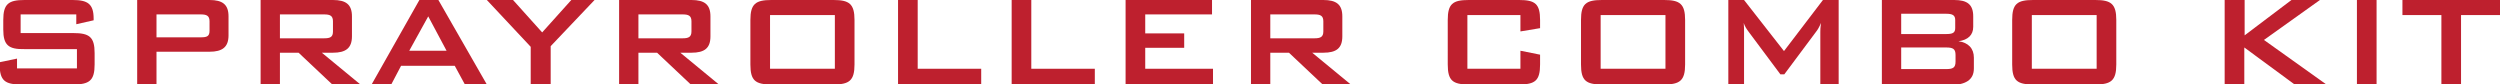 <?xml version="1.0" encoding="utf-8"?>
<!-- Generator: Adobe Illustrator 23.0.1, SVG Export Plug-In . SVG Version: 6.00 Build 0)  -->
<svg version="1.1" id="Layer_1" xmlns="http://www.w3.org/2000/svg" xmlns:xlink="http://www.w3.org/1999/xlink" x="0px" y="0px"
	 viewBox="0 0 763.6 25.8" style="enable-background:new 0 0 763.6 25.8;" xml:space="preserve">
<style type="text/css">
	.st0{fill:#BE202E;}
</style>
<g>
	<path class="st0" d="M6.3,4.5v5.6h16.1c4.9,0,6.5,1.2,6.5,6.1v3.5c0,4.9-1.6,6.1-6.5,6.1h-16c-4.9,0-6.5-1.2-6.5-6.1V19l5.3-1.1v3
		h18.3v-5.9H7.5C2.6,15.1,1,13.8,1,9V6.1C1,1.2,2.6,0,7.5,0h14.7c4.6,0,6.4,1.2,6.4,5.7v0.5l-5.3,1.2v-3H6.3z"/>
	<path class="st0" d="M41.9,0H64c4,0,5.8,1.4,5.8,5v5.8c0,3.6-1.9,5-5.8,5H47.8v10.1h-5.9V0z M47.8,4.5v6.9h13.5
		c1.9,0,2.7-0.3,2.7-2V6.5c0-1.7-0.9-2.1-2.7-2.1H47.8z"/>
	<path class="st0" d="M79.6,0h22.1c4,0,5.8,1.4,5.8,5v6.1c0,3.6-1.9,5-5.8,5h-3.4l11.9,9.8h-8.6l-10.4-9.8h-5.7v9.8h-5.9V0z
		 M85.5,4.5v7.2h13.5c1.9,0,2.7-0.4,2.7-2.1V6.5c0-1.7-0.9-2.1-2.7-2.1H85.5z"/>
	<path class="st0" d="M128.1,0h5.8l14.8,25.8H142l-3.1-5.7h-16.4l-3,5.7h-6L128.1,0z M136.4,15.5L130.8,5l-5.8,10.5H136.4z"/>
	<path class="st0" d="M162.1,14.3L148.7,0h8l8.9,9.9l8.9-9.9h7.1l-13.4,14.1v11.7h-6.1V14.3z"/>
	<path class="st0" d="M189.1,0h22.1c4,0,5.8,1.4,5.8,5v6.1c0,3.6-1.8,5-5.8,5h-3.4l11.9,9.8h-8.6l-10.4-9.8H195v9.8h-5.9V0z
		 M195,4.5v7.2h13.5c1.8,0,2.7-0.4,2.7-2.1V6.5c0-1.7-0.9-2.1-2.7-2.1H195z"/>
	<path class="st0" d="M235.6,0h19c4.8,0,6.4,1.2,6.4,6.1v13.6c0,4.9-1.6,6.1-6.4,6.1h-19c-4.9,0-6.4-1.2-6.4-6.1V6.1
		C229.2,1.2,230.8,0,235.6,0z M255,21V4.6h-19.8V21H255z"/>
	<path class="st0" d="M274.3,0h6v21h19.4v4.9h-25.4V0z"/>
	<path class="st0" d="M309,0h6v21h19.4v4.9H309V0z"/>
	<path class="st0" d="M343.8,0h26.4v4.4h-20.4v5.8h11.9v4.4h-11.9V21h20.7v4.9h-26.7V0z"/>
	<path class="st0" d="M382.1,0h22.1c4,0,5.8,1.4,5.8,5v6.1c0,3.6-1.8,5-5.8,5h-3.4l11.9,9.8h-8.6l-10.4-9.8H388v9.8h-5.9V0z
		 M388,4.5v7.2h13.5c1.8,0,2.7-0.4,2.7-2.1V6.5c0-1.7-0.9-2.1-2.7-2.1H388z"/>
	<path class="st0" d="M448.2,4.6V21h16.2v-5.5l6,1.2v3c0,4.9-1.5,6.1-6.4,6.1h-15.4c-4.9,0-6.4-1.2-6.4-6.1V6.1
		c0-4.9,1.5-6.1,6.4-6.1H464c4.9,0,6.4,1.2,6.4,6.1v2.5l-6,1V4.6H448.2z"/>
	<path class="st0" d="M489.3,0h19c4.8,0,6.4,1.2,6.4,6.1v13.6c0,4.9-1.6,6.1-6.4,6.1h-19c-4.9,0-6.4-1.2-6.4-6.1V6.1
		C482.9,1.2,484.4,0,489.3,0z M508.7,21V4.6h-19.8V21H508.7z"/>
	<path class="st0" d="M527.9,0h4.8l12.2,15.6L556.8,0h4.8v25.8H556v-16c0-0.5,0-1.4,0.2-2.8c-0.5,1.2-1,2.1-1.5,2.7L545,22.7h-1.2
		l-9.7-13c-0.6-0.8-1.2-1.7-1.5-2.7c0.1,1,0.1,1.9,0.1,2.8v16h-4.8V0z"/>
	<path class="st0" d="M574.8,0h22.1c4,0,5.8,1.4,5.8,5v3.2c0,2.5-1.6,4-4.5,4.4c3,0.4,4.7,2.2,4.7,5v3.3c0,3.5-2.5,5.1-7.6,5.1
		h-20.5V0z M580.7,4.2v6.2h13.7c1.9,0,2.8-0.3,2.8-1.8V6.1c0-1.5-0.9-1.9-2.8-1.9H580.7z M580.7,14.6v6.5h13.7
		c2.1,0,2.9-0.4,2.9-2.3v-2c0-1.9-0.8-2.3-2.9-2.3H580.7z"/>
	<path class="st0" d="M621,0h19c4.8,0,6.4,1.2,6.4,6.1v13.6c0,4.9-1.6,6.1-6.4,6.1h-19c-4.9,0-6.4-1.2-6.4-6.1V6.1
		C614.6,1.2,616.1,0,621,0z M640.4,21V4.6h-19.8V21H640.4z"/>
	<path class="st0" d="M679.6,0h6v10.8L699.9,0h8.7l-17.1,12.2l19.2,13.7h-9.7l-15.5-11.4v11.4h-6V0z"/>
	<path class="st0" d="M719.9,0h6v25.8h-6V0z"/>
	<path class="st0" d="M751.7,25.8h-6V4.6h-11.9V0h29.8v4.6h-11.9V25.8z"/>
</g>
</svg>

